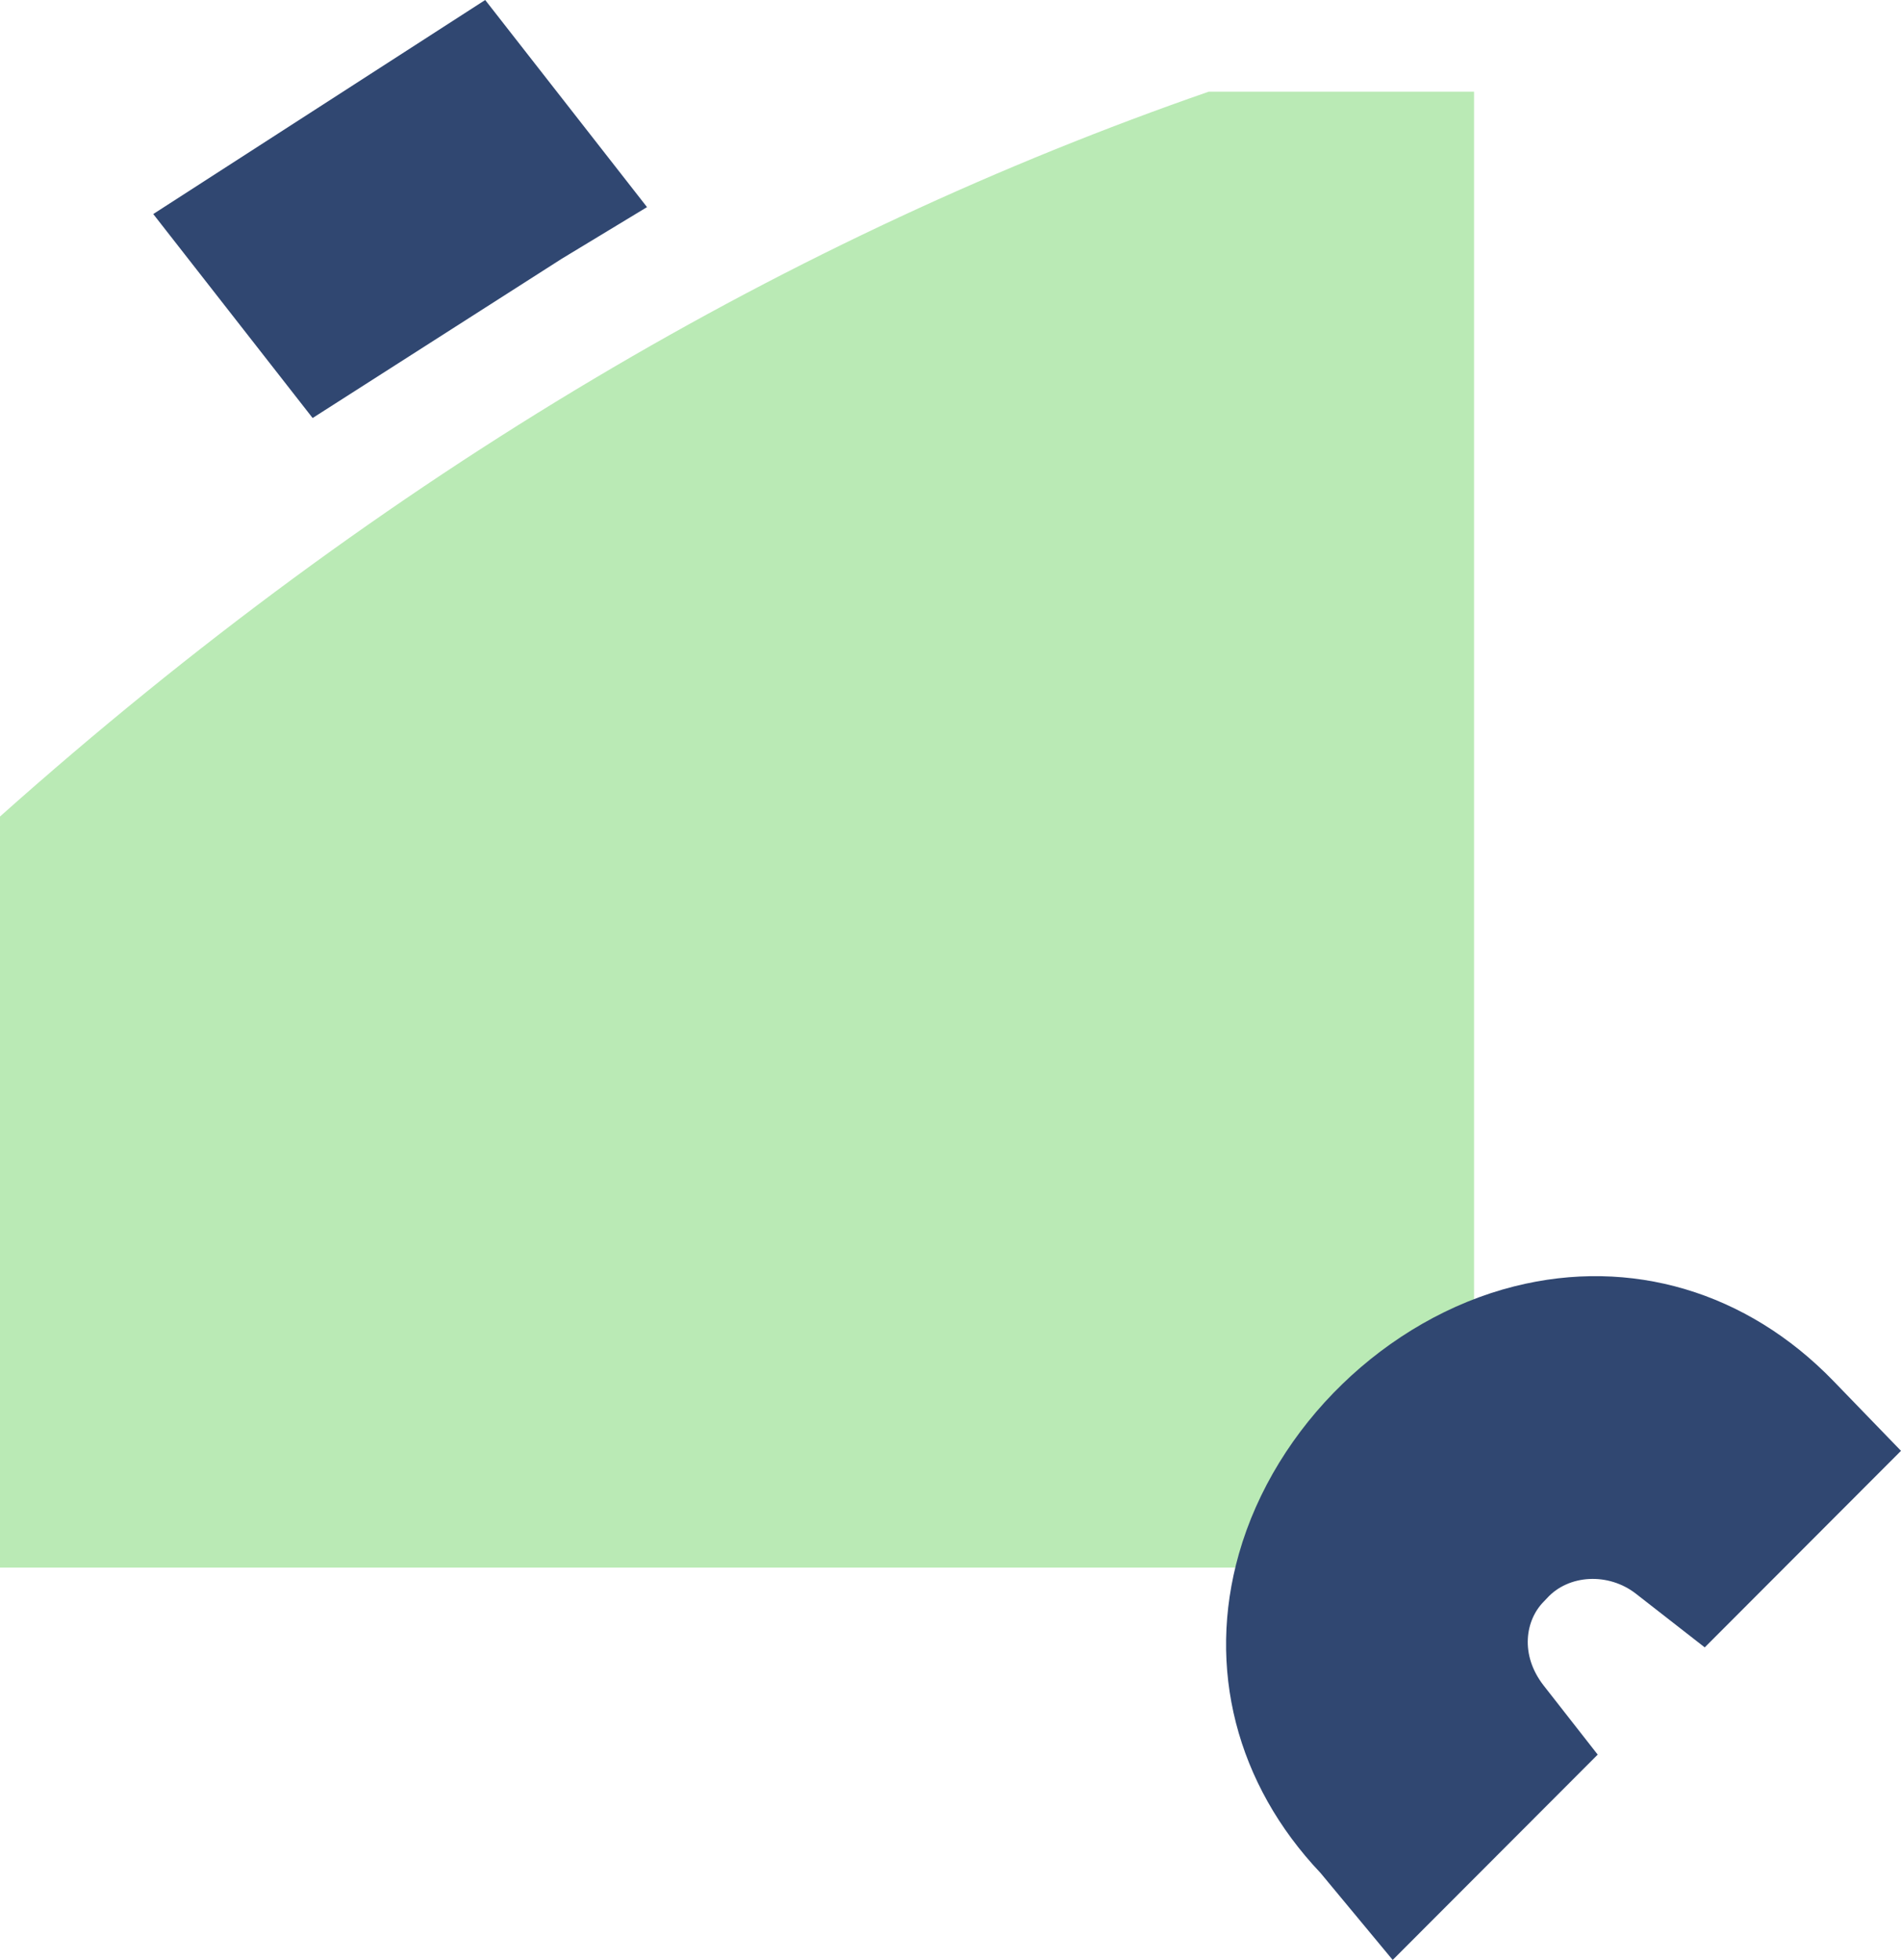 <svg width="585" height="603" viewBox="0 0 585 603" fill="none" xmlns="http://www.w3.org/2000/svg">
<g clip-path="url(#clip0_84_1277)">
<path d="M149.31 0L47.16 65.853L96.204 128.609L172.892 79.591L199.109 63.721L149.31 0Z" fill="#304771"/>
<path d="M453.612 28.198V482.296H0V251.215C118.888 145.241 244.379 72.475 371.989 28.198H453.612Z" fill="#BAEAB5"/>
<path d="M466.062 395.743C426.508 405.693 392.423 438.765 381.253 478.042C371.266 513.153 380.421 548.878 406.38 576.254L428.577 603L491.665 539.828L475.064 518.613C467.617 509.097 469.435 498.391 475.08 492.739L476.077 491.692C482.729 484.368 495 483.754 503.432 490.332L524.605 506.838L584.999 446.363L564.187 424.863C537.577 397.372 501.811 386.759 466.062 395.749V395.743Z" fill="#304771"/>
</g>
<defs>
<clipPath id="clip0_84_1277">
<rect width="585" height="603" fill="white"/>
</clipPath>
</defs>
</svg>
